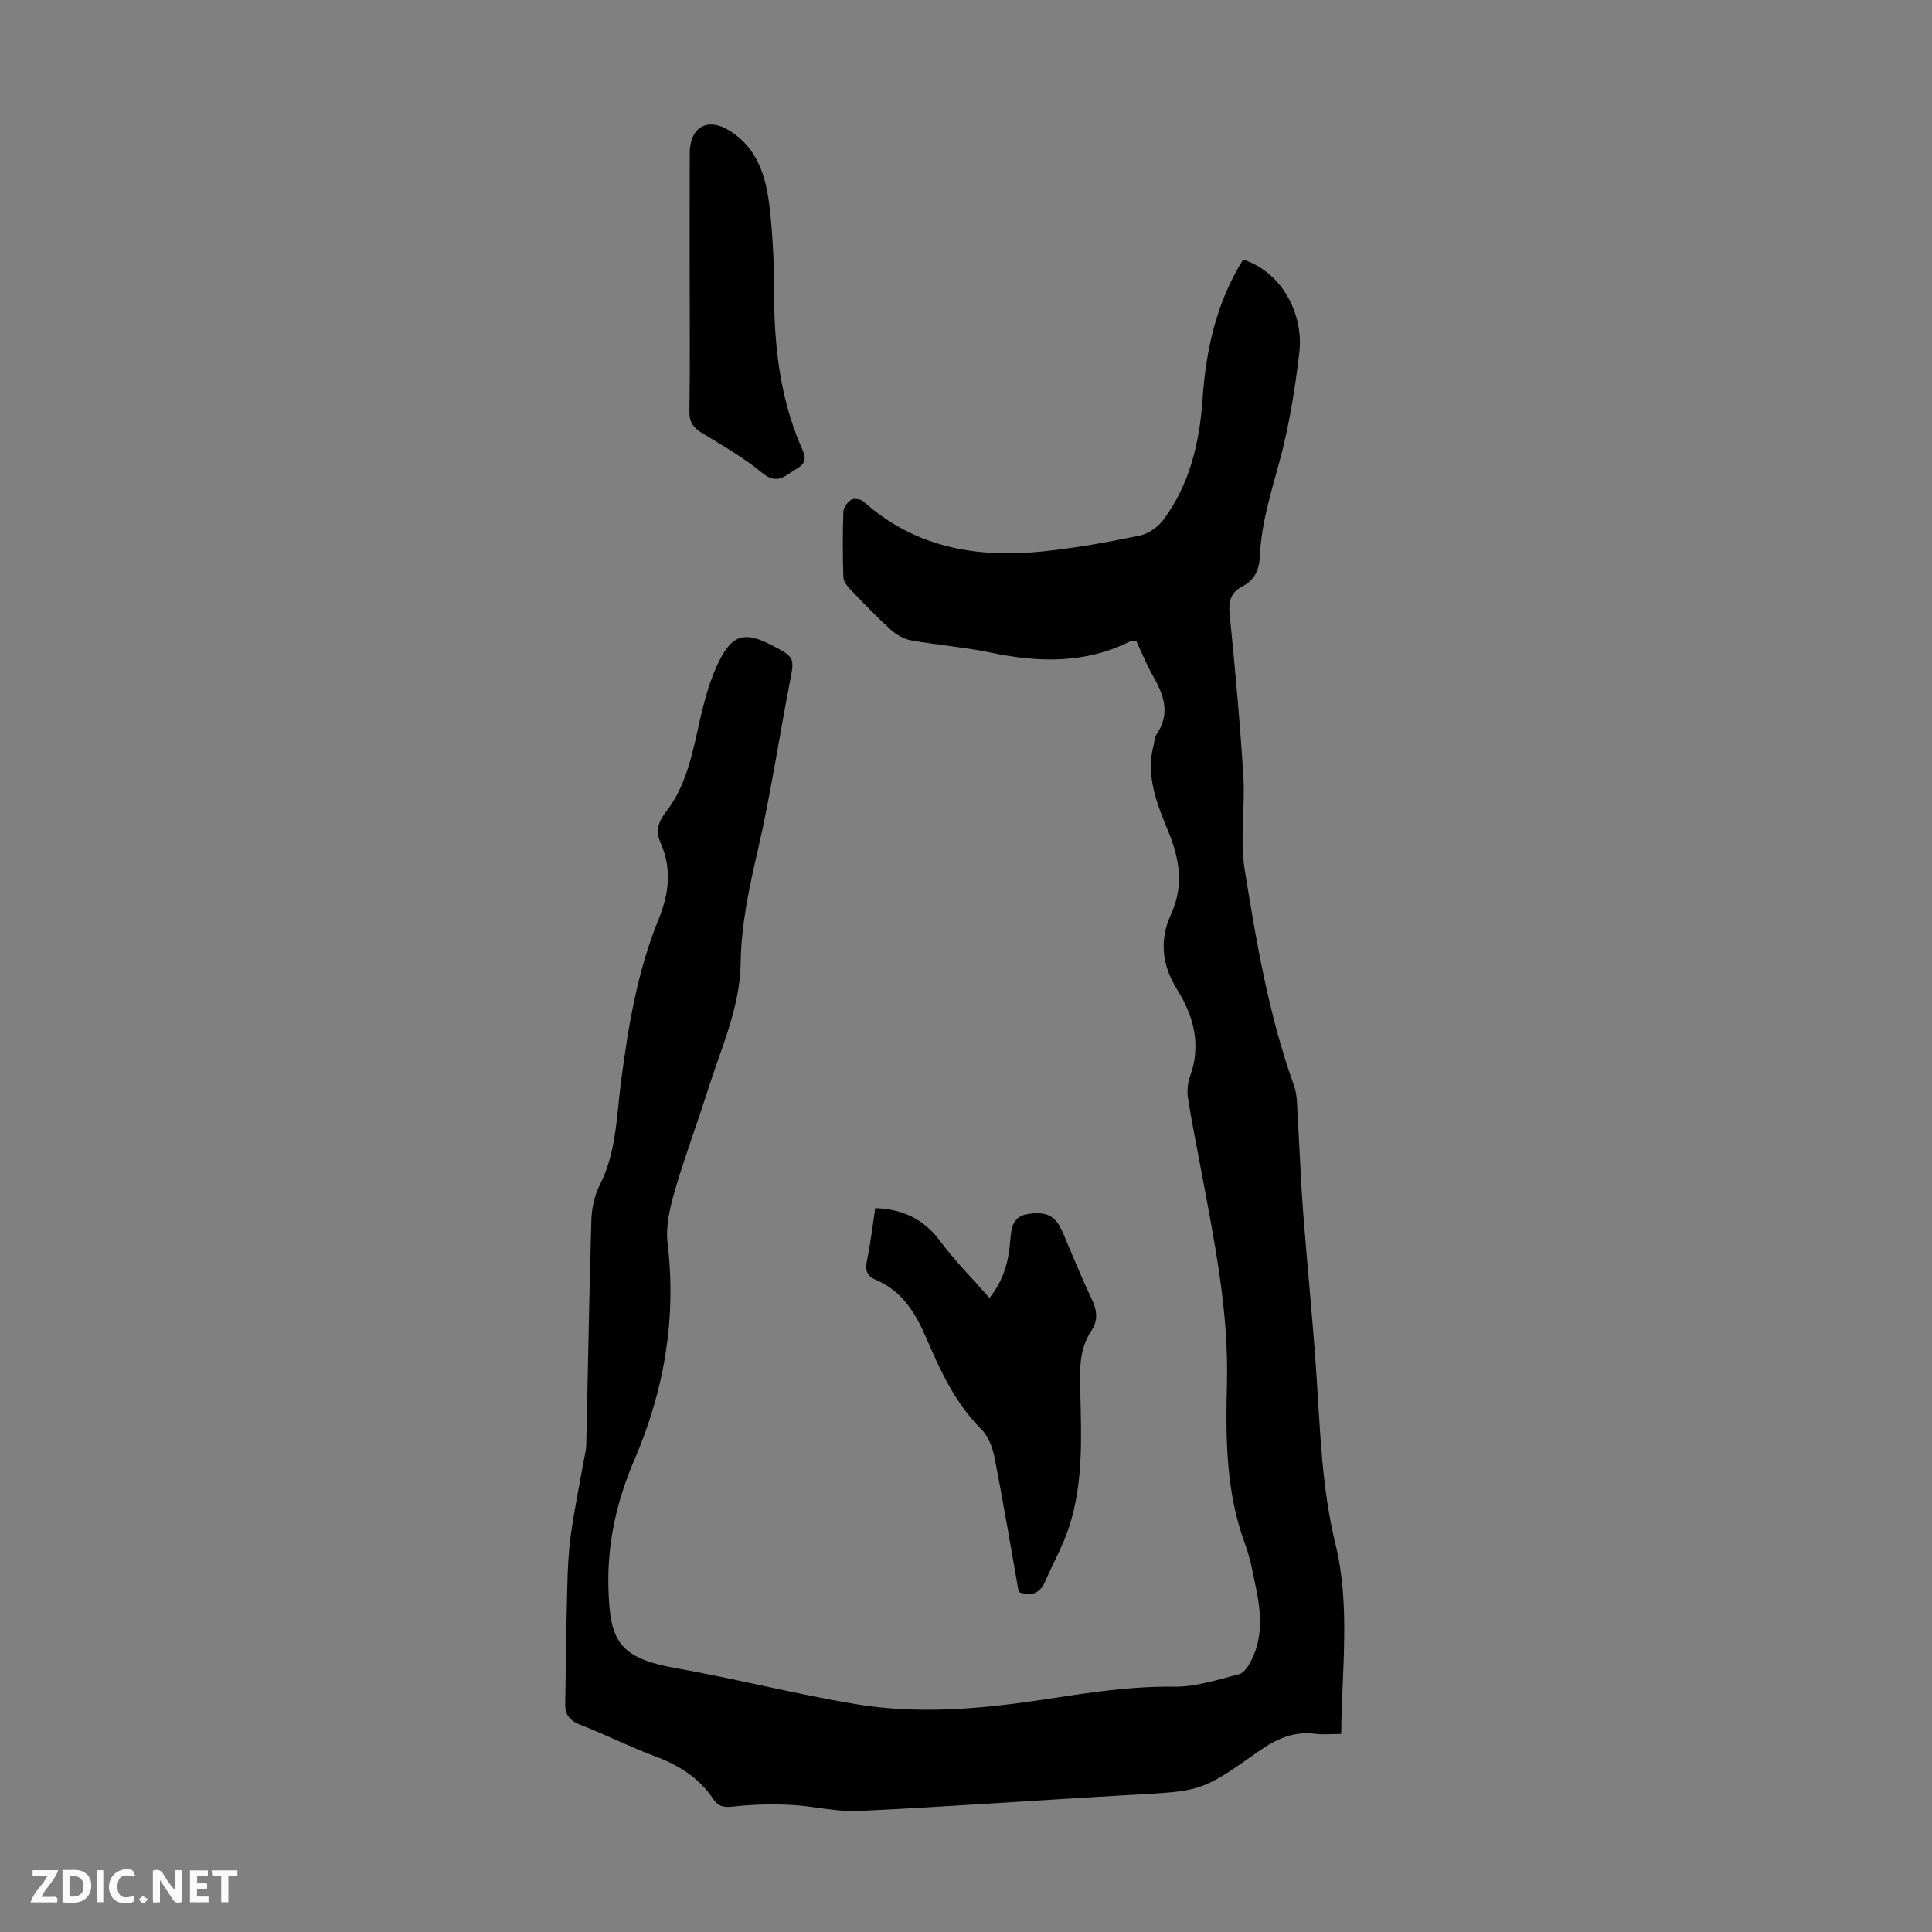<svg enable-background="new 0 0 400 400" viewBox="0 0 400 400" xmlns="http://www.w3.org/2000/svg"><rect x="0" y="0" width="400" height="400" fill="#808080" stroke="none"/><g fill="#fbfafa"><path d="m37.59 393.81c-.92.31-1.52.05-2-.78-.7-1.2-1.52-2.34-2.47-3.78v4.59c-.55.03-.95.05-1.41.07-.03-.37-.06-.64-.06-.91 0-1.91 0-3.81 0-5.7 1.13-.41 1.77-.03 2.29.91.62 1.11 1.38 2.14 2.31 3.19v-4.2h1.35v6.61z"/><path d="m12.94 393.88v-6.75c1.9.19 3.93-.54 5.37 1.29.8 1.01.78 2.88.03 3.97-1.37 1.97-3.4 1.51-5.4 1.49m1.45-1.22c2.04.12 2.92-.58 2.89-2.21-.03-1.51-.98-2.19-2.89-2z"/><path d="m11.81 393.87h-5.49c.68-2.18 2.47-3.48 3.51-5.45h-3.08v-1.21h5.29c-.71 2.13-2.44 3.48-3.47 5.51.86 0 1.63.04 2.39-.01.79-.05 1.14.21.85 1.16"/><path d="m39.33 393.86v-6.61h3.7v1.07h-2.22v1.52c.68.04 1.34.09 2.07.13v1.07c-.72.05-1.38.09-2.1.14v1.48h2.4v1.19h-3.85z"/><path d="m27.71 388.56c-1.15-.3-2.46-.61-3.1.64-.37.73-.41 1.93-.06 2.67.63 1.35 1.99.93 3.17.68.35.94-.01 1.32-.93 1.46-1.62.25-3.05-.27-3.76-1.48-.73-1.24-.6-3.03.31-4.17.88-1.11 2.71-1.7 4-1.16.32.13.44.74.65 1.12-.1.08-.19.16-.28.24"/><path d="m49.15 387.24v1.07c-.59.02-1.17.05-1.87.08v5.44h-1.48v-5.44h-1.85c-.05-.4-.08-.73-.13-1.15z"/><path d="m20.06 387.21h1.33v6.62h-1.33z"/><path d="m30.68 393.25c-.49.38-.8.79-1.05.76-.32-.05-.6-.45-.9-.7.26-.24.51-.64.8-.67.29-.04.62.3 1.15.61"/></g><path d="m235.24 132.67c-.61 0-.87-.08-1.04.01-9.33 4.74-19.03 4.54-28.98 2.45-5.46-1.14-11.07-1.57-16.58-2.55-1.49-.27-3.06-1.16-4.2-2.19-2.97-2.7-5.76-5.61-8.54-8.52-.63-.66-1.28-1.63-1.3-2.48-.13-4.47-.15-8.96.01-13.43.03-.89.85-2.03 1.64-2.5.58-.35 1.98-.12 2.54.38 10.64 9.53 23.37 11.73 36.98 10.34 6.77-.69 13.5-1.91 20.16-3.28 1.84-.38 3.85-1.8 4.99-3.34 5.42-7.35 7.43-15.9 8.05-24.86.71-10.27 2.87-20.12 8.42-28.97 8.58 2.87 12.48 11.9 11.63 19.15-.9 7.74-2.15 15.53-4.21 23.03-1.76 6.38-3.67 12.65-3.97 19.28-.13 2.81-1.09 4.92-3.64 6.23-2.4 1.23-2.88 3.11-2.61 5.78 1.11 11.13 2.14 22.28 2.83 33.45.4 6.45-.73 13.08.28 19.39 2.42 15.1 5 30.22 10.21 44.72.72 2 .63 4.31.76 6.49.41 6.57.63 13.15 1.13 19.71.85 11.14 1.99 22.26 2.74 33.41.8 11.87 1.1 23.65 3.98 35.44 3.07 12.59 1.3 25.8 1.16 39.19-2.08 0-3.74.17-5.35-.03-4.51-.58-8.11 1.06-11.75 3.63-11.87 8.41-11.95 8.21-26.4 9.02-18.76 1.05-37.51 2.43-56.27 3.32-4.73.23-9.51-1.03-14.28-1.26-3.86-.19-7.76-.09-11.6.33-1.87.2-3.19.22-4.3-1.45-2.95-4.46-7.17-7.1-12.14-8.95-5.23-1.95-10.23-4.49-15.44-6.51-2.09-.81-3.16-2-3.13-4.13.11-8.16.22-16.31.43-24.46.09-3.58.24-7.18.73-10.72.68-4.95 1.7-9.85 2.56-14.78.23-1.31.61-2.62.64-3.94.36-15.44.59-30.89 1.05-46.33.07-2.48.61-5.17 1.73-7.36 3.43-6.71 3.47-14.09 4.39-21.23 1.5-11.58 3.39-23.03 7.82-33.86 2.18-5.35 2.74-10.48.4-15.79-1.06-2.4-.56-4.25 1.09-6.38 4.32-5.54 5.52-12.32 7.04-18.99.98-4.31 2.17-8.72 4.17-12.62 2.68-5.23 5.38-5.68 10.52-3.02 5.07 2.62 4.94 2.6 3.86 8.14-2.21 11.41-3.91 22.94-6.52 34.25-1.79 7.77-3.47 15.44-3.58 23.46-.13 9.23-4.03 17.58-6.75 26.19-2.22 7.03-4.84 13.95-6.9 21.03-1 3.47-1.9 7.29-1.49 10.79 1.86 15.72-.68 30.56-6.93 45.05-3.55 8.23-5.54 16.97-5.32 26.11.27 11.15 1.97 14.73 14.02 16.87 12.44 2.21 24.66 5.35 37.09 7.43 13.16 2.2 26.34 1 39.42-1 8.84-1.35 17.62-2.72 26.65-2.6 4.47.06 9.01-1.46 13.43-2.6 1.03-.26 1.94-1.74 2.51-2.86 2.4-4.75 2.02-9.77 1-14.77-.65-3.17-1.22-6.41-2.34-9.43-3.98-10.75-3.99-21.99-3.71-33.12.38-15.05-2.63-29.57-5.35-44.18-.92-4.95-1.94-9.88-2.71-14.85-.23-1.47-.09-3.17.42-4.57 2.37-6.49.73-12.52-2.65-17.91-3.27-5.21-3.68-10.4-1.29-15.63 2.74-5.99 1.73-11.53-.58-17.17-2.34-5.72-4.69-11.44-3.03-17.84.2-.76.2-1.64.62-2.25 2.91-4.24 1.52-8.12-.73-12.06-1.33-2.31-2.32-4.82-3.49-7.3z" fill="#010000"/><path d="m210.92 329.62c-1.66-9.37-3.2-18.62-5-27.82-.41-2.07-1.27-4.42-2.71-5.85-5.38-5.36-8.47-12.02-11.37-18.79-2.26-5.28-5.05-9.91-10.6-12.23-1.91-.8-2.13-2.1-1.73-4.04.73-3.48 1.13-7.03 1.7-10.76 5.74.21 10.09 2.3 13.5 6.9 2.97 4.01 6.53 7.57 10.15 11.7 3.1-3.89 3.98-7.83 4.31-11.93.21-2.6.48-4.98 3.72-5.46 3.85-.57 5.66.38 7.11 3.76 1.98 4.62 3.86 9.29 6.01 13.82 1.09 2.31 1.42 4.39-.03 6.56-2.59 3.86-2.43 8.16-2.32 12.57.22 9.37.65 18.83-2.26 27.92-1.25 3.9-3.31 7.53-4.94 11.31-1.04 2.43-2.69 3.4-5.54 2.34z" fill="#010000"/><path d="m142.79 58.24c0-8.83-.01-17.67.01-26.5.01-5.37 3.59-7.52 8.13-4.75 6.44 3.94 7.88 10.54 8.56 17.32.52 5.22.78 10.49.77 15.74-.02 11.03 1.11 21.81 5.45 32.09.69 1.64 1.87 3.41-.67 4.85-2.33 1.32-4.01 3.59-7.21.94-3.85-3.18-8.27-5.71-12.56-8.32-1.83-1.12-2.58-2.32-2.54-4.53.15-8.95.06-17.89.06-26.84z" fill="#010000"/></svg>